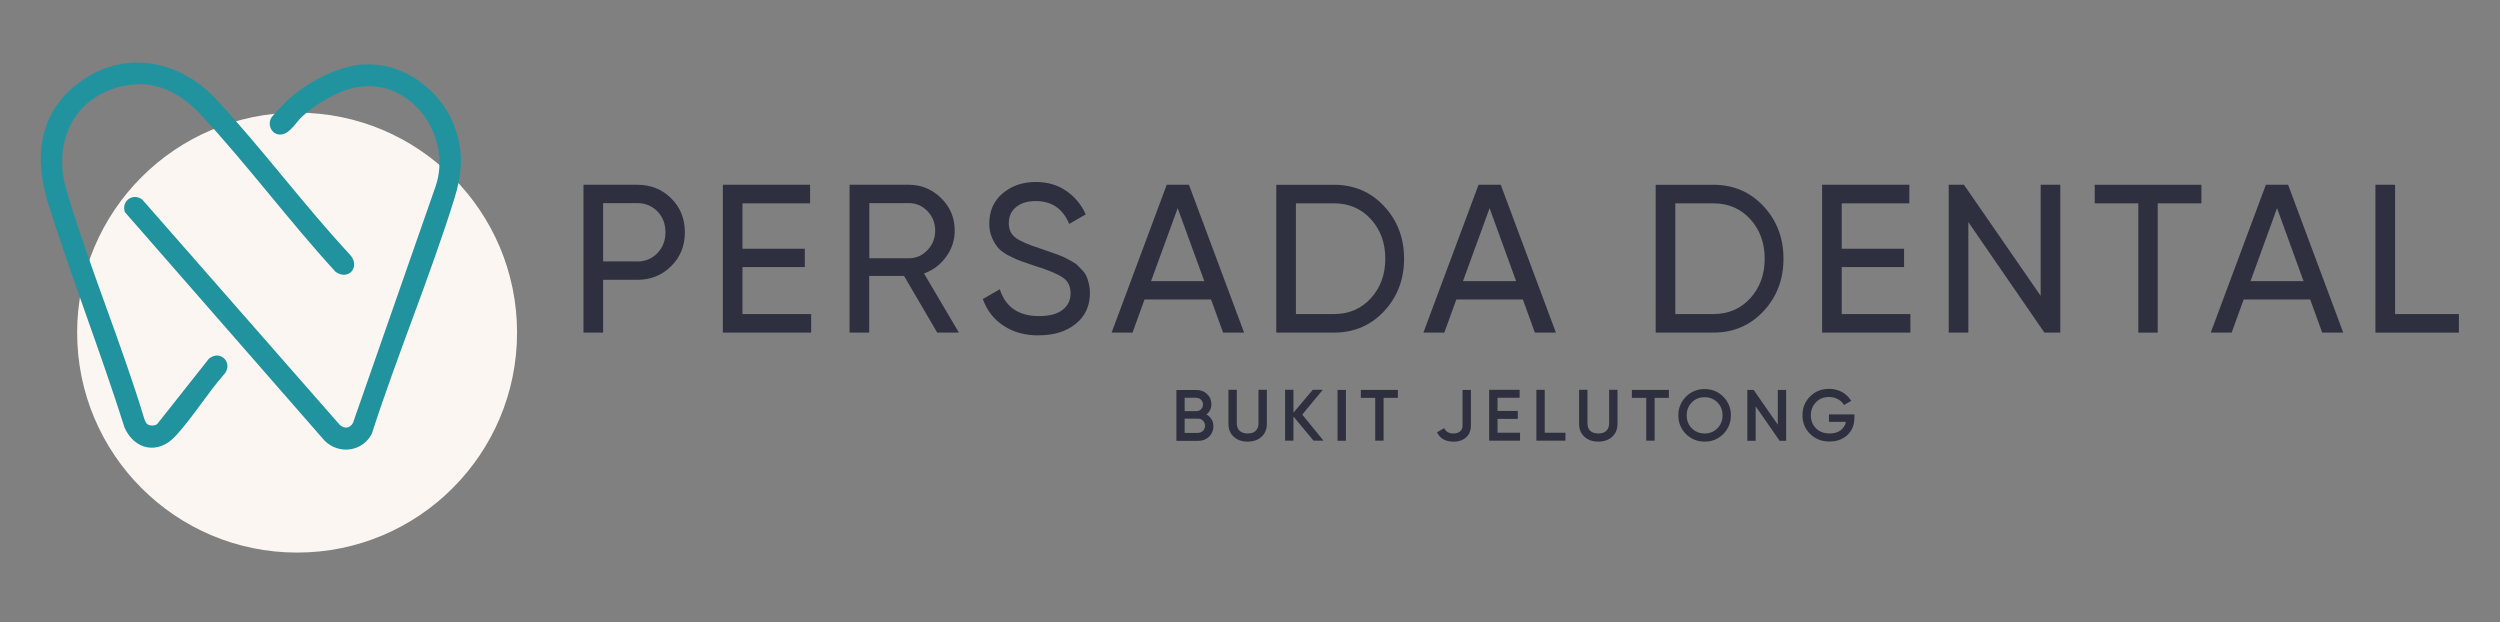 <svg xmlns="http://www.w3.org/2000/svg" viewBox="0 0 233 58"><rect x="0" y="0" width="233" height="58" fill="#808080" stroke="none"/><defs><style>      .st0 {        fill: #727272;      }      .st1 {        fill: #fbf6f2;      }      .st2 {        fill: #2e303f;      }      .st3 {        display: none;      }      .st4 {        fill: #21939f;      }    </style></defs><g id="Layer_2" class="st3"><rect class="st0" x="-126" y="-69.11" width="483" height="269"></rect></g><g id="Layer_4"><circle class="st1" cx="27.69" cy="31" r="20.5"></circle><g><path class="st2" d="M59.38,17.22c1.27,0,2.33.42,3.18,1.27.85.85,1.27,1.9,1.27,3.16s-.42,2.3-1.27,3.15c-.85.85-1.91,1.28-3.18,1.28h-3.17v4.92h-1.83v-13.78h5ZM59.38,24.37c.76,0,1.39-.26,1.89-.78.5-.52.75-1.16.75-1.94s-.25-1.44-.75-1.95c-.5-.51-1.13-.77-1.89-.77h-3.17v5.43h3.17Z"></path><path class="st2" d="M69.2,29.27h6.4v1.73h-8.23v-13.78h8.13v1.73h-6.3v4.23h5.81v1.71h-5.81v4.37Z"></path><path class="st2" d="M87.35,31l-3.09-5.28h-3.25v5.28h-1.83v-13.78h5.51c1.18,0,2.19.42,3.03,1.25.84.83,1.26,1.84,1.26,3.02,0,.89-.27,1.71-.8,2.44-.53.74-1.22,1.25-2.06,1.56l3.25,5.51h-2.03ZM81.02,18.93v5.14h3.68c.68,0,1.26-.25,1.74-.76.48-.5.72-1.11.72-1.82s-.24-1.31-.72-1.81c-.48-.5-1.06-.75-1.74-.75h-3.68Z"></path><path class="st2" d="M96.82,31.26c-1.29,0-2.39-.3-3.3-.91-.91-.6-1.55-1.43-1.92-2.48l1.58-.91c.54,1.67,1.76,2.5,3.68,2.5.94,0,1.67-.19,2.17-.58.5-.39.75-.9.75-1.55s-.25-1.15-.75-1.48c-.5-.33-1.33-.68-2.5-1.04-.57-.2-1.01-.35-1.31-.45-.3-.1-.68-.27-1.14-.5-.45-.23-.79-.47-1.01-.71-.22-.24-.42-.56-.6-.96-.18-.39-.27-.84-.27-1.34,0-1.19.42-2.14,1.26-2.84.84-.7,1.86-1.05,3.07-1.05,1.09,0,2.04.28,2.84.83.81.55,1.41,1.28,1.82,2.19l-1.54.89c-.59-1.42-1.63-2.13-3.13-2.13-.75,0-1.35.18-1.81.55s-.69.87-.69,1.5.22,1.06.65,1.38c.43.31,1.18.64,2.25.98.37.13.64.23.8.28.16.06.41.15.74.26.34.12.58.22.74.3.16.08.37.19.64.34s.47.28.6.41c.13.13.29.29.46.48.18.19.3.38.38.58.08.2.15.42.21.68.06.26.09.53.09.82,0,1.21-.44,2.17-1.32,2.88-.88.72-2.03,1.07-3.45,1.07Z"></path><path class="st2" d="M113.99,31l-1.12-3.09h-6.2l-1.12,3.09h-1.95l5.14-13.78h2.07l5.14,13.78h-1.95ZM107.29,26.2h4.95l-2.48-6.8-2.48,6.8Z"></path><path class="st2" d="M124.32,17.22c1.88,0,3.44.67,4.68,2s1.86,2.96,1.86,4.89-.62,3.56-1.86,4.89c-1.24,1.33-2.8,2-4.68,2h-5.37v-13.78h5.37ZM124.32,29.27c1.4,0,2.55-.49,3.45-1.48.89-.98,1.34-2.21,1.34-3.68s-.45-2.7-1.34-3.68-2.04-1.48-3.45-1.48h-3.54v10.32h3.54Z"></path><path class="st2" d="M143.05,31l-1.12-3.09h-6.2l-1.12,3.09h-1.95l5.14-13.78h2.07l5.14,13.78h-1.95ZM136.35,26.2h4.95l-2.47-6.8-2.48,6.8Z"></path><path class="st2" d="M159.68,17.22c1.88,0,3.44.67,4.68,2s1.86,2.96,1.86,4.89-.62,3.56-1.86,4.89c-1.24,1.33-2.8,2-4.68,2h-5.37v-13.78h5.37ZM159.68,29.27c1.4,0,2.55-.49,3.45-1.48.89-.98,1.34-2.21,1.34-3.68s-.45-2.7-1.34-3.68-2.04-1.48-3.45-1.48h-3.54v10.32h3.54Z"></path><path class="st2" d="M171.65,29.27h6.4v1.73h-8.23v-13.78h8.13v1.73h-6.3v4.23h5.81v1.71h-5.81v4.37Z"></path><path class="st2" d="M190.19,17.22h1.83v13.78h-1.48l-7.09-10.3v10.3h-1.83v-13.78h1.42l7.15,10.35v-10.35Z"></path><path class="st2" d="M205.17,17.22v1.73h-4.07v12.05h-1.81v-12.05h-4.06v-1.73h9.94Z"></path><path class="st2" d="M216.43,31l-1.12-3.09h-6.2l-1.12,3.09h-1.95l5.14-13.78h2.07l5.14,13.78h-1.95ZM209.74,26.2h4.95l-2.47-6.8-2.47,6.8Z"></path><path class="st2" d="M223.23,29.27h5.94v1.73h-7.78v-13.78h1.83v12.05Z"></path></g><g><path class="st2" d="M112.42,38.62c.21.11.37.26.49.45.12.19.18.41.18.66,0,.39-.14.71-.41.97-.28.26-.61.39-1.01.39h-2.03v-4.74h1.88c.39,0,.72.12.98.38.27.25.4.56.4.94,0,.41-.16.73-.48.97ZM111.51,37.07h-1.1v1.25h1.1c.17,0,.32-.06.43-.18.12-.12.18-.27.18-.44s-.06-.32-.18-.44c-.12-.12-.26-.18-.43-.18ZM111.66,40.34c.18,0,.33-.06.46-.19.12-.13.19-.29.19-.47s-.06-.34-.19-.47c-.12-.13-.28-.19-.46-.19h-1.25v1.33h1.25Z"></path><path class="st2" d="M117.57,40.71c-.33.3-.76.45-1.29.45s-.96-.15-1.29-.45c-.33-.3-.5-.7-.5-1.21v-3.17h.78v3.12c0,.29.08.52.25.69.17.17.42.26.76.26s.59-.08.76-.26c.17-.17.25-.4.25-.69v-3.12h.78v3.17c0,.5-.17.91-.5,1.21Z"></path><path class="st2" d="M123.35,41.07h-.93l-1.87-2.25v2.25h-.78v-4.74h.78v2.13l1.8-2.13h.93l-1.91,2.31,1.98,2.43Z"></path><path class="st2" d="M124.66,36.34h.78v4.74h-.78v-4.74Z"></path><path class="st2" d="M130.28,36.34v.74h-1.33v3.99h-.78v-3.99h-1.34v-.74h3.45Z"></path><path class="st2" d="M135.45,41.16c-.74,0-1.24-.29-1.52-.87l.67-.39c.15.33.44.5.86.5.27,0,.48-.07.63-.2s.22-.32.22-.56v-3.3h.78v3.3c0,.49-.15.86-.46,1.13s-.7.4-1.17.4Z"></path><path class="st2" d="M139.57,40.33h2.1v.74h-2.88v-4.74h2.84v.74h-2.06v1.23h1.89v.74h-1.89v1.28Z"></path><path class="st2" d="M143.97,40.33h1.93v.74h-2.71v-4.74h.78v3.99Z"></path><path class="st2" d="M150.25,40.71c-.33.3-.77.45-1.29.45s-.96-.15-1.29-.45c-.33-.3-.5-.7-.5-1.21v-3.17h.78v3.12c0,.29.08.52.25.69.17.17.42.26.76.26s.59-.08.76-.26c.17-.17.25-.4.25-.69v-3.12h.78v3.17c0,.5-.17.91-.5,1.21Z"></path><path class="st2" d="M155.54,36.34v.74h-1.33v3.99h-.78v-3.99h-1.34v-.74h3.45Z"></path><path class="st2" d="M160.61,40.45c-.48.48-1.06.71-1.74.71s-1.27-.24-1.74-.71-.71-1.06-.71-1.74.24-1.27.71-1.74c.48-.48,1.06-.71,1.74-.71s1.27.24,1.74.71c.47.48.71,1.06.71,1.74s-.24,1.27-.71,1.74ZM157.68,39.92c.32.32.72.48,1.19.48s.87-.16,1.19-.48.48-.73.48-1.21-.16-.89-.48-1.21c-.32-.32-.72-.48-1.19-.48s-.87.16-1.19.48-.48.73-.48,1.21.16.89.48,1.21Z"></path><path class="st2" d="M165.69,36.34h.78v4.74h-.61l-2.23-3.21v3.21h-.78v-4.74h.59l2.25,3.24v-3.24Z"></path><path class="st2" d="M172.83,38.62v.32c0,.65-.21,1.18-.64,1.59-.43.41-.99.62-1.68.62-.73,0-1.33-.24-1.81-.71-.48-.47-.71-1.06-.71-1.75s.24-1.27.71-1.74c.48-.48,1.06-.71,1.77-.71.44,0,.85.1,1.21.3s.65.48.85.82l-.67.39c-.13-.23-.31-.41-.56-.54-.25-.14-.53-.21-.83-.21-.5,0-.9.16-1.22.49-.32.32-.48.73-.48,1.22s.16.89.48,1.21c.32.32.75.48,1.27.48.42,0,.76-.1,1.02-.29.26-.2.43-.46.5-.79h-1.58v-.7h2.37Z"></path></g></g><g id="Layer_1" class="st3"><path class="st2" d="M62.74,30.73c1.41.26,2.7.29,3.86.09,1.18-.22,2.19-.67,3.02-1.35.85-.7,1.5-1.63,1.96-2.81.47-1.18.71-2.61.71-4.31,0-1.18-.12-2.24-.37-3.2-.24-.97-.61-1.79-1.1-2.46-.47-.68-1.08-1.21-1.81-1.57-.73-.38-1.59-.57-2.57-.57-.62,0-1.16.03-1.62.09-.46.04-.85.09-1.16.15-.37.07-.68.15-.93.24v15.71ZM58.19,13.33c.29.03.59.06.91.09.27.03.58.05.91.07h1.06c.56,0,1.32-.07,2.26-.2.96-.15,2.19-.22,3.67-.22,1.38,0,2.65.2,3.82.61,1.18.41,2.2,1,3.06,1.79.86.78,1.53,1.74,2.01,2.88.49,1.12.73,2.4.73,3.83,0,1.93-.38,3.6-1.14,5.01-.76,1.41-1.78,2.55-3.06,3.42-1.28.87-2.75,1.47-4.42,1.79-1.67.3-3.42.32-5.24.04v3.62c0,1.23.01,2.32.04,3.25.04.91.09,1.71.13,2.37.06.67.12,1.23.19,1.68.09.45.17.83.26,1.13v.09h-5.18v-.09c.09-.31.17-.68.24-1.13.09-.45.16-1.01.22-1.68.06-.67.1-1.46.13-2.37.03-.93.04-2.01.04-3.25v-14.18c0-1.23-.01-2.31-.04-3.22-.03-.93-.07-1.73-.13-2.4-.06-.68-.13-1.25-.22-1.7-.07-.45-.15-.83-.24-1.13v-.09Z"></path><path class="st2" d="M98.33,30.01c0-1.29,0-2.42-.02-3.38-.01-.96-.04-1.79-.09-2.48-.04-.7-.09-1.28-.15-1.74-.06-.48-.13-.87-.22-1.18v-.09h3.17v.09c-.09.31-.16.7-.22,1.18-.06.48-.11,1.07-.15,1.79-.04.7-.07,1.53-.09,2.51-.01.96-.02,2.09-.02,3.4v6.25c0,1.57-.24,2.9-.73,4.01-.47,1.1-1.14,2.01-1.98,2.72-.85.7-1.86,1.21-3.04,1.52-1.16.33-2.44.5-3.84.5s-2.72-.16-3.93-.48c-1.21-.31-2.26-.8-3.15-1.48-.88-.68-1.57-1.57-2.09-2.66-.5-1.09-.75-2.41-.75-3.96v-6.43c0-1.31-.01-2.44-.04-3.4-.03-.97-.07-1.81-.13-2.51-.06-.71-.12-1.31-.19-1.79-.07-.48-.16-.87-.26-1.18v-.09h4.98v.09c-.1.31-.19.7-.26,1.18-.07.46-.14,1.05-.19,1.74-.04.7-.08,1.52-.11,2.48-.03.96-.04,2.08-.04,3.38v6.51c0,1.29.19,2.36.58,3.2.39.83.9,1.49,1.53,1.98.63.49,1.35.84,2.16,1.05.81.19,1.63.28,2.48.28s1.7-.09,2.5-.28c.82-.2,1.55-.55,2.18-1.05.65-.49,1.16-1.15,1.53-1.98.39-.84.58-1.91.58-3.2v-6.51Z"></path><path class="st2" d="M111.01,33.19c.29.04.57.08.86.11.3.01.59.02.86.02,1.8,0,3.16-.49,4.08-1.46.93-.97,1.4-2.43,1.4-4.38,0-1.6-.37-2.86-1.12-3.79-.73-.93-1.82-1.39-3.26-1.39-.46,0-.87.02-1.23.07-.35.03-.64.07-.88.11-.27.06-.51.12-.71.17v10.54ZM114.31,34.61c-.29.04-.57.07-.86.09h-.84c-.23,0-.48,0-.76-.02-.27-.01-.55-.04-.84-.07v1.07c0,1.29.01,2.43.04,3.4.03.96.07,1.79.11,2.48.06.7.12,1.29.19,1.76.07.46.16.85.26,1.15v.09h-4.98v-.09c.1-.31.19-.7.26-1.18.09-.48.15-1.07.19-1.76.06-.71.1-1.55.13-2.53.03-.97.04-2.11.04-3.42v-5.49c0-1.31-.01-2.44-.04-3.4-.03-.97-.07-1.81-.13-2.51-.04-.71-.11-1.31-.19-1.79-.07-.48-.16-.87-.26-1.18v-.09c.23.01.47.03.73.04.22.01.45.03.71.04h.82c.46,0,1.14-.04,2.05-.13.91-.09,1.97-.13,3.19-.13s2.36.15,3.36.46c1.02.3,1.89.74,2.61,1.31.73.57,1.29,1.26,1.68,2.07.4.81.6,1.72.6,2.72,0,.78-.11,1.5-.32,2.16-.22.64-.52,1.22-.91,1.74-.39.51-.85.96-1.38,1.35-.53.39-1.12.73-1.77,1.02l4.51,6.43c.39.52.78,1.02,1.17,1.5.4.48.78.91,1.14,1.29.36.38.7.7,1.01.96.32.25.58.41.8.5v.09h-5.65c0-.13-.09-.36-.28-.68-.17-.33-.38-.68-.63-1.02-.23-.36-.47-.71-.71-1.05-.23-.33-.4-.58-.52-.74l-4.55-6.47Z"></path><path class="st2" d="M128.68,21.15h4.34c1.48-.01,2.85-.03,4.12-.04,1.27-.03,2.35-.06,3.26-.09.92-.03,1.52-.07,1.81-.13l-.84,2.35c-.39-.1-.83-.2-1.32-.28-.43-.07-.96-.14-1.58-.2-.6-.07-1.31-.11-2.11-.11-.29,0-.62.01-.99.04-.37.01-.73.04-1.08.07-.4.03-.81.06-1.23.09v8.6c1.16-.01,2.21-.04,3.15-.09.93-.04,1.73-.1,2.39-.17.78-.06,1.46-.14,2.05-.24l-.52,2.59c-.79-.1-1.59-.19-2.39-.26-.69-.07-1.45-.13-2.29-.17-.83-.06-1.63-.09-2.39-.09v9.89c1.34,0,2.57-.05,3.69-.15,1.12-.12,2.1-.24,2.93-.37.98-.16,1.86-.34,2.65-.54l-.5,2.85c-.21-.01-.57-.04-1.06-.07-.47-.01-.98-.03-1.51-.04-.52,0-1.01,0-1.47-.02h-9.12v-.09c.1-.31.19-.7.26-1.18.09-.48.15-1.07.19-1.76.06-.71.1-1.55.13-2.53.03-.97.04-2.11.04-3.42v-5.49c0-1.31-.01-2.44-.04-3.4-.03-.97-.07-1.81-.13-2.51-.04-.71-.11-1.31-.19-1.79-.07-.48-.16-.87-.26-1.18v-.09Z"></path><path class="st2" d="M168.49,18.29h-.47c-.12-.33-.3-.71-.56-1.13-.24-.42-.57-.81-.99-1.18-.4-.38-.9-.69-1.49-.94-.57-.25-1.26-.37-2.05-.37-.71,0-1.33.11-1.88.33-.55.22-1.01.52-1.38.91-.36.39-.63.86-.82,1.39-.19.54-.28,1.13-.28,1.79,0,1.05.29,2.05.86,3.01.59.94,1.32,1.88,2.2,2.81.88.93,1.83,1.86,2.85,2.79,1.02.93,1.97,1.9,2.85,2.9.88,1,1.6,2.05,2.18,3.16.59,1.09.88,2.27.88,3.53,0,.94-.16,1.9-.5,2.85-.32.94-.81,1.79-1.49,2.55s-1.55,1.37-2.61,1.85c-1.06.46-2.33.7-3.8.7-.82,0-1.6-.08-2.35-.24-.73-.15-1.42-.33-2.05-.54-.62-.23-1.18-.48-1.68-.74-.49-.26-.89-.5-1.21-.72l.5-4.81h.54c.16.68.42,1.34.78,1.96.36.61.8,1.15,1.31,1.63.53.46,1.14.84,1.81,1.13.68.28,1.42.41,2.22.41.73,0,1.39-.11,1.96-.33.59-.23,1.09-.54,1.51-.94.42-.41.73-.89.95-1.44.23-.55.35-1.15.35-1.81,0-.91-.17-1.76-.5-2.53-.33-.78-.77-1.52-1.32-2.22-.53-.7-1.14-1.37-1.83-2.03-.68-.65-1.37-1.31-2.09-1.96-.72-.67-1.42-1.35-2.11-2.05-.68-.7-1.29-1.44-1.83-2.22-.53-.8-.96-1.65-1.29-2.55-.33-.91-.5-1.92-.5-3.01,0-1.15.21-2.18.65-3.09.44-.93,1.03-1.72,1.75-2.37.73-.65,1.56-1.15,2.48-1.5.92-.35,1.87-.52,2.85-.52.72,0,1.38.06,1.98.17.6.12,1.14.25,1.62.41.49.16.91.32,1.27.48.36.16.65.29.88.39l-.15,4.07Z"></path><path class="st2" d="M176.06,30.1c0-1.31-.01-2.44-.04-3.4-.03-.97-.07-1.81-.13-2.51-.04-.71-.11-1.31-.19-1.79-.07-.48-.16-.87-.26-1.18v-.09h4.98v.09c-.1.31-.19.7-.26,1.18-.07.48-.14,1.07-.19,1.79-.04.7-.08,1.53-.11,2.51-.03.96-.04,2.09-.04,3.4v1.44l9.86-8.17c.55-.45.96-.85,1.23-1.2.29-.35.43-.69.43-1.02h5.13v.09c-.65.16-1.32.45-2.01.87-.68.42-1.39.95-2.16,1.59l-8.61,7.12,8.97,9.41c1.19,1.26,2.2,2.23,3.02,2.9.83.65,1.47,1.1,1.92,1.35v.09h-5.87c-.16-.29-.5-.72-1.01-1.29-.52-.57-1.2-1.3-2.05-2.2l-8.87-9.32v3.83c0,1.31.01,2.45.04,3.42.03.97.07,1.82.11,2.53.06.7.12,1.29.19,1.76.07.48.16.87.26,1.18v.09h-4.98v-.09c.1-.31.19-.7.26-1.18.09-.48.15-1.07.19-1.76.06-.71.1-1.55.13-2.53.03-.97.04-2.11.04-3.42v-5.49Z"></path><path class="st2" d="M200.56,30.1c0-1.31-.01-2.44-.04-3.4-.03-.97-.07-1.81-.13-2.51-.04-.71-.11-1.31-.19-1.79-.07-.48-.16-.87-.26-1.18v-.09h5.01v.09c-.1.31-.19.7-.28,1.18-.07.48-.14,1.07-.19,1.79-.04.7-.08,1.53-.11,2.51-.03.96-.04,2.09-.04,3.4v5.49c0,1.31.01,2.45.04,3.42.03.97.07,1.82.11,2.53.06.7.12,1.29.19,1.76.09.48.18.87.28,1.18v.09h-5.01v-.09c.1-.31.19-.7.26-1.18.09-.48.15-1.07.19-1.76.06-.71.1-1.55.13-2.53.03-.97.04-2.11.04-3.42v-5.49Z"></path><path class="st2" d="M231.67,44.87h-.84l-17.15-17.04v7.76c0,1.31,0,2.45.02,3.42.01.97.04,1.82.07,2.53.04.7.09,1.29.15,1.76.07.48.16.87.26,1.18v.09h-3.24v-.09c.1-.31.19-.7.26-1.18.07-.48.13-1.07.17-1.76.04-.71.07-1.55.09-2.53.01-.97.02-2.11.02-3.42v-5.49c0-1.31,0-2.44-.02-3.4-.01-.97-.04-1.81-.09-2.51-.04-.71-.1-1.31-.17-1.79-.07-.48-.16-.87-.26-1.18v-.09h1.34l17.17,17.12v-8.17c0-1.31,0-2.44-.02-3.4-.01-.97-.04-1.81-.09-2.51-.03-.71-.07-1.31-.13-1.79-.06-.48-.14-.87-.24-1.18v-.09h3.22v.09c-.1.31-.19.7-.26,1.18-.06.48-.11,1.07-.15,1.79-.04.7-.07,1.53-.09,2.51-.01.96-.02,2.09-.02,3.4v14.77Z"></path></g><g id="Layer_3"><g id="v6SPNF"><g><path class="st4" d="M33.84,6.02c3.83-.27,7.42,2.49,8.62,6.04.76,2.23.59,4.2-.1,6.41-2.28,7.34-5.34,14.61-7.7,21.94-.85,1.69-3.06,1.99-4.4.67L11.63,19.76c-.33-1.06.78-1.81,1.63-1.16l18.4,20.99c.51.48,1.16.26,1.32-.41l7.62-21.82c1.58-4.61-2.22-10.06-7.24-9.25-1.75.28-3.96,1.58-5.24,2.79-.55.52-1.17,1.67-2.04,1.64-.78-.02-1.19-.93-.78-1.59.13-.21,1.19-1.31,1.43-1.54,1.77-1.68,4.66-3.23,7.11-3.41Z"></path><path class="st4" d="M13.72,39.52c.23.19.79.2.98-.06l4.77-6.03c1.02-.84,2.21.28,1.52,1.33-1.61,1.82-3,4.11-4.63,5.88s-3.82,1.29-4.75-.78c-2.21-6.99-4.89-13.83-7.1-20.82-1.42-4.49-.89-8.79,3.22-11.6s9.09-1.77,12.41,1.8c4.3,4.62,8.16,9.85,12.47,14.49,1.01,1.09-.08,2.47-1.33,1.61-4.32-4.71-8.24-10-12.58-14.67-2.3-2.47-5.16-3.58-8.49-2.27-3.88,1.53-5.15,5.5-4.02,9.32,2.12,7.13,5.1,14.18,7.26,21.32.05.12.16.4.25.47Z"></path></g></g></g></svg>